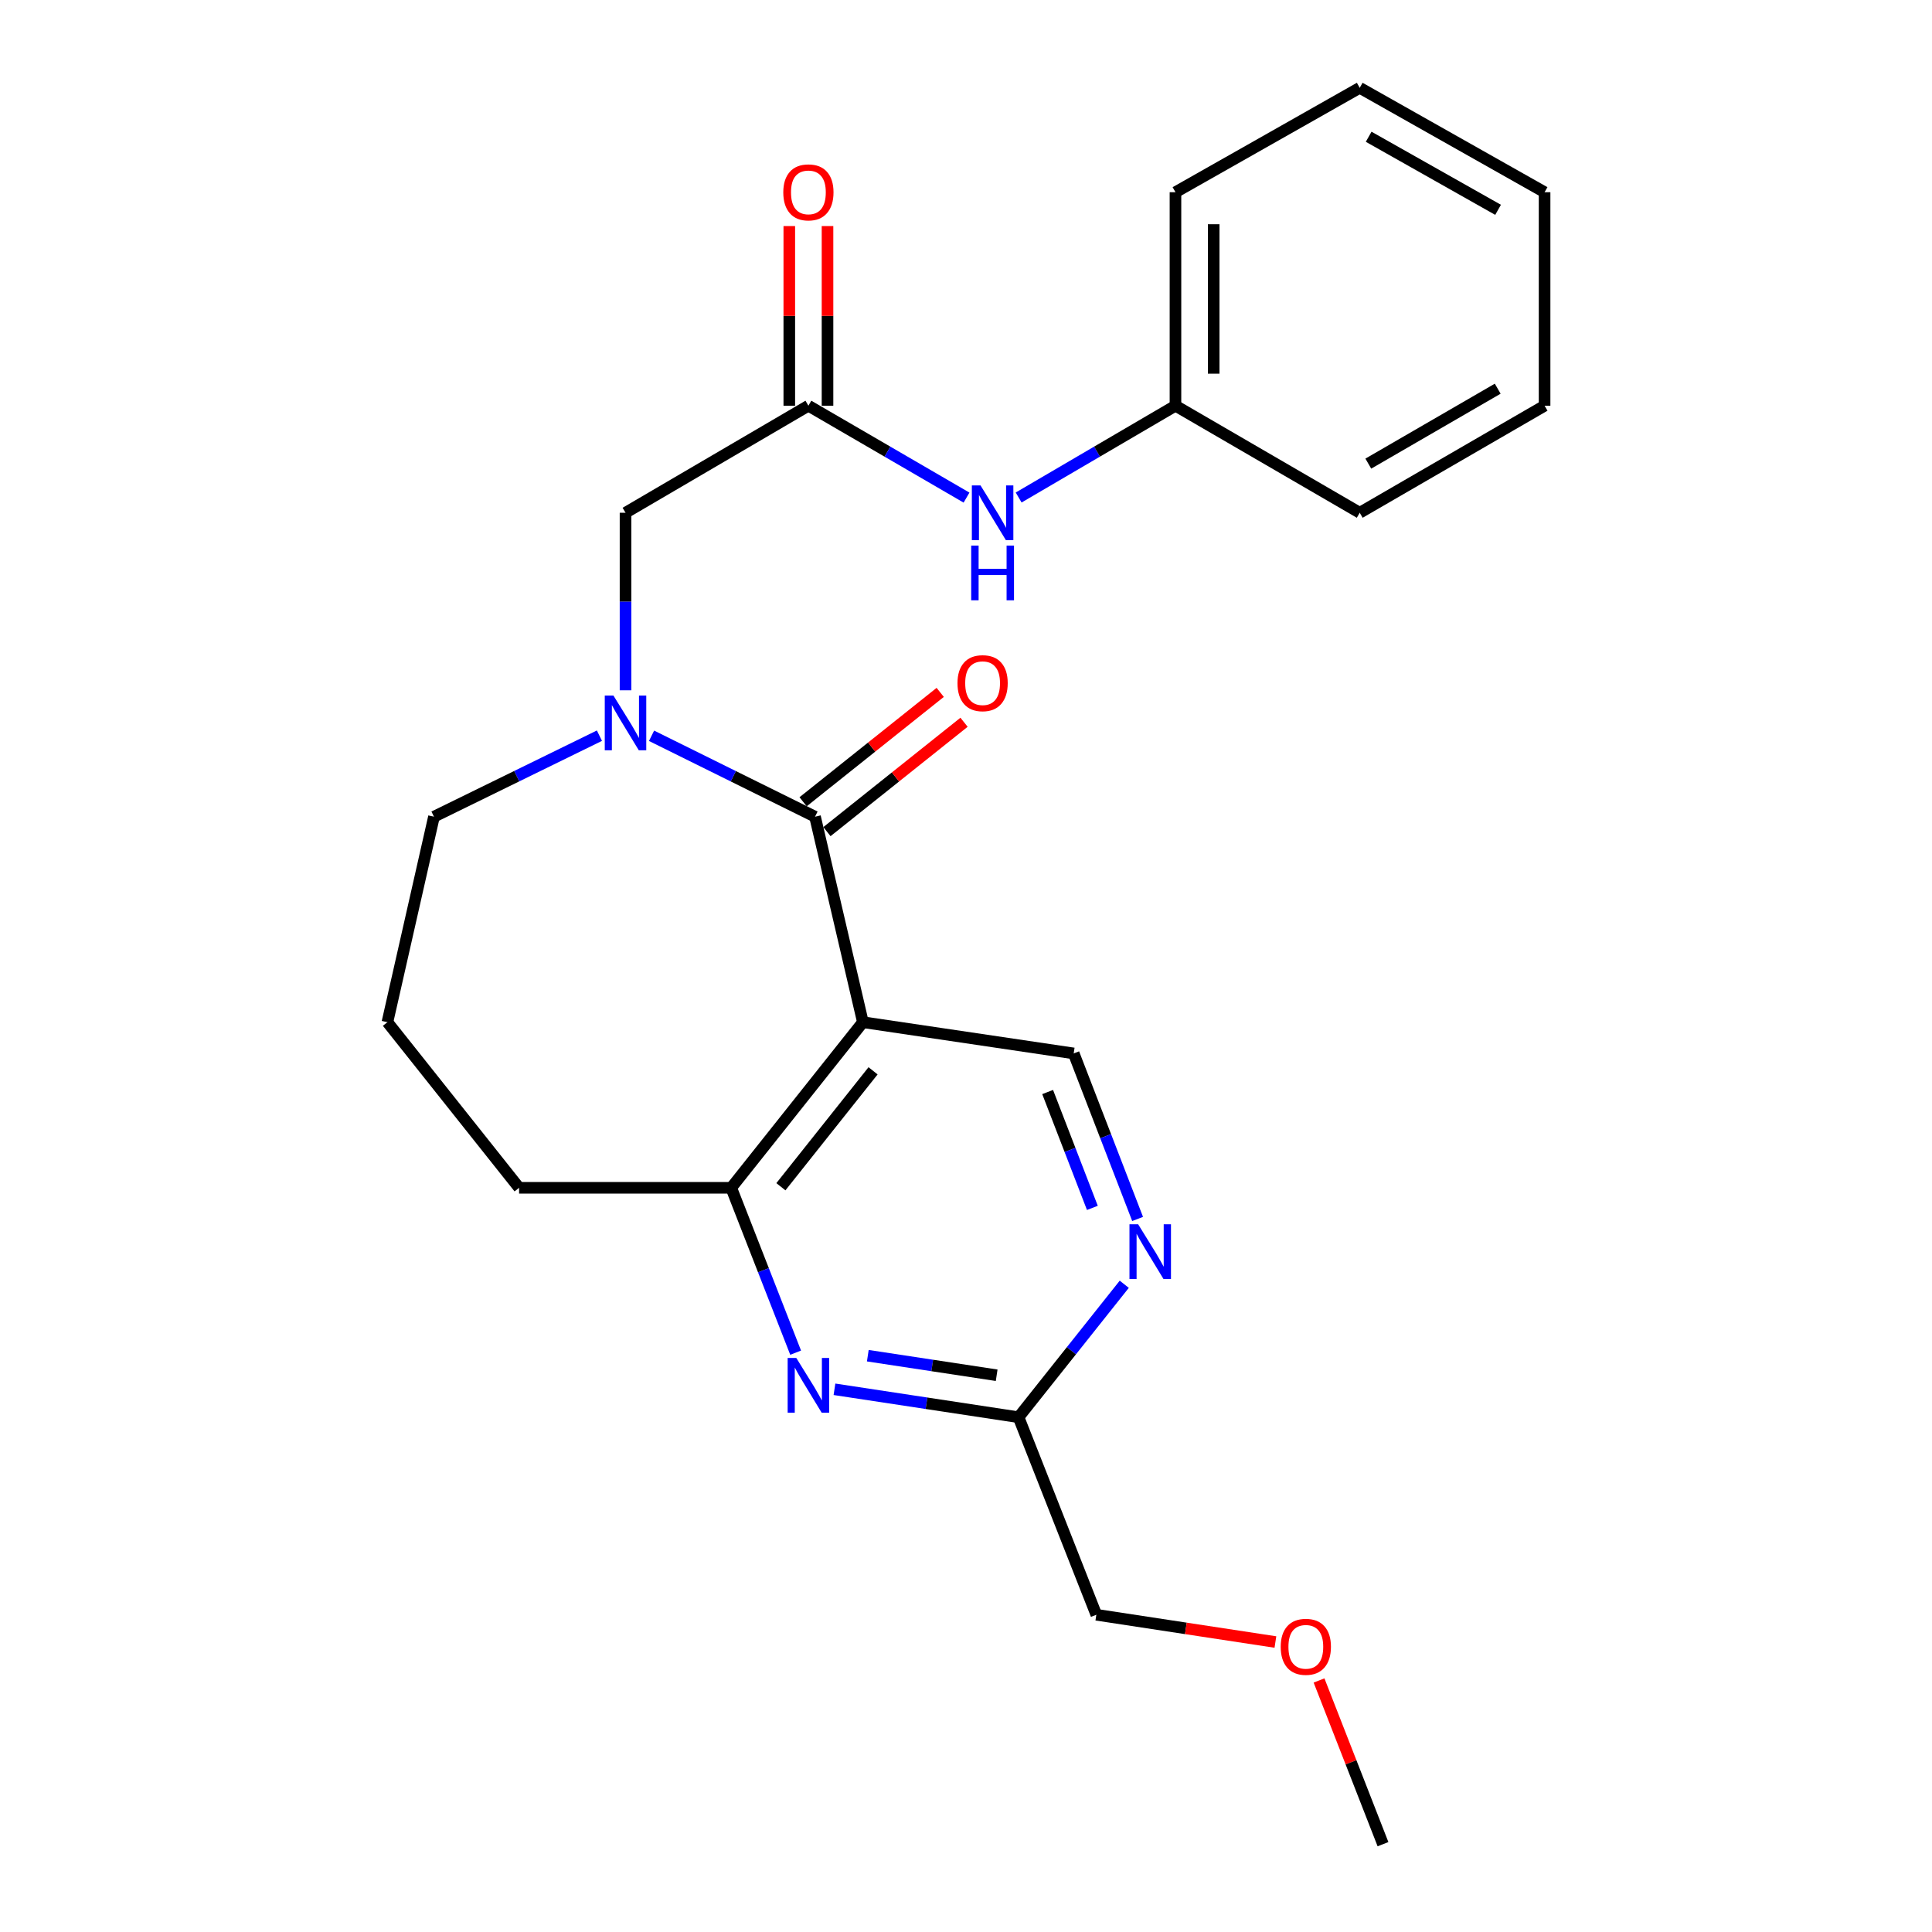 <?xml version='1.0' encoding='iso-8859-1'?>
<svg version='1.1' baseProfile='full'
              xmlns='http://www.w3.org/2000/svg'
                      xmlns:rdkit='http://www.rdkit.org/xml'
                      xmlns:xlink='http://www.w3.org/1999/xlink'
                  xml:space='preserve'
width='1000px' height='1000px' viewBox='0 0 1000 1000'>
<!-- END OF HEADER -->
<rect style='opacity:1.0;fill:#FFFFFF;stroke:none' width='1000' height='1000' x='0' y='0'> </rect>
<path class='bond-0' d='M 421.856,422.724 L 446.637,529.088' style='fill:none;fill-rule:evenodd;stroke:#000000;stroke-width:6px;stroke-linecap:butt;stroke-linejoin:miter;stroke-opacity:1' />
<path class='bond-1' d='M 421.856,422.724 L 379.549,401.784' style='fill:none;fill-rule:evenodd;stroke:#000000;stroke-width:6px;stroke-linecap:butt;stroke-linejoin:miter;stroke-opacity:1' />
<path class='bond-1' d='M 379.549,401.784 L 337.243,380.844' style='fill:none;fill-rule:evenodd;stroke:#0000FF;stroke-width:6px;stroke-linecap:butt;stroke-linejoin:miter;stroke-opacity:1' />
<path class='bond-10' d='M 428.024,430.455 L 463.506,402.148' style='fill:none;fill-rule:evenodd;stroke:#000000;stroke-width:6px;stroke-linecap:butt;stroke-linejoin:miter;stroke-opacity:1' />
<path class='bond-10' d='M 463.506,402.148 L 498.988,373.841' style='fill:none;fill-rule:evenodd;stroke:#FF0000;stroke-width:6px;stroke-linecap:butt;stroke-linejoin:miter;stroke-opacity:1' />
<path class='bond-10' d='M 415.688,414.993 L 451.17,386.686' style='fill:none;fill-rule:evenodd;stroke:#000000;stroke-width:6px;stroke-linecap:butt;stroke-linejoin:miter;stroke-opacity:1' />
<path class='bond-10' d='M 451.17,386.686 L 486.652,358.378' style='fill:none;fill-rule:evenodd;stroke:#FF0000;stroke-width:6px;stroke-linecap:butt;stroke-linejoin:miter;stroke-opacity:1' />
<path class='bond-2' d='M 446.637,529.088 L 378.482,614.804' style='fill:none;fill-rule:evenodd;stroke:#000000;stroke-width:6px;stroke-linecap:butt;stroke-linejoin:miter;stroke-opacity:1' />
<path class='bond-2' d='M 451.896,554.256 L 404.188,614.257' style='fill:none;fill-rule:evenodd;stroke:#000000;stroke-width:6px;stroke-linecap:butt;stroke-linejoin:miter;stroke-opacity:1' />
<path class='bond-4' d='M 446.637,529.088 L 555.748,545.253' style='fill:none;fill-rule:evenodd;stroke:#000000;stroke-width:6px;stroke-linecap:butt;stroke-linejoin:miter;stroke-opacity:1' />
<path class='bond-7' d='M 323.767,357.295 L 323.767,311.349' style='fill:none;fill-rule:evenodd;stroke:#0000FF;stroke-width:6px;stroke-linecap:butt;stroke-linejoin:miter;stroke-opacity:1' />
<path class='bond-7' d='M 323.767,311.349 L 323.767,265.403' style='fill:none;fill-rule:evenodd;stroke:#000000;stroke-width:6px;stroke-linecap:butt;stroke-linejoin:miter;stroke-opacity:1' />
<path class='bond-12' d='M 310.267,380.785 L 267.444,401.754' style='fill:none;fill-rule:evenodd;stroke:#0000FF;stroke-width:6px;stroke-linecap:butt;stroke-linejoin:miter;stroke-opacity:1' />
<path class='bond-12' d='M 267.444,401.754 L 224.622,422.724' style='fill:none;fill-rule:evenodd;stroke:#000000;stroke-width:6px;stroke-linecap:butt;stroke-linejoin:miter;stroke-opacity:1' />
<path class='bond-3' d='M 378.482,614.804 L 395.152,657.474' style='fill:none;fill-rule:evenodd;stroke:#000000;stroke-width:6px;stroke-linecap:butt;stroke-linejoin:miter;stroke-opacity:1' />
<path class='bond-3' d='M 395.152,657.474 L 411.823,700.143' style='fill:none;fill-rule:evenodd;stroke:#0000FF;stroke-width:6px;stroke-linecap:butt;stroke-linejoin:miter;stroke-opacity:1' />
<path class='bond-14' d='M 378.482,614.804 L 268.678,614.804' style='fill:none;fill-rule:evenodd;stroke:#000000;stroke-width:6px;stroke-linecap:butt;stroke-linejoin:miter;stroke-opacity:1' />
<path class='bond-25' d='M 431.918,719.094 L 479.558,726.324' style='fill:none;fill-rule:evenodd;stroke:#0000FF;stroke-width:6px;stroke-linecap:butt;stroke-linejoin:miter;stroke-opacity:1' />
<path class='bond-25' d='M 479.558,726.324 L 527.198,733.553' style='fill:none;fill-rule:evenodd;stroke:#000000;stroke-width:6px;stroke-linecap:butt;stroke-linejoin:miter;stroke-opacity:1' />
<path class='bond-25' d='M 449.177,701.707 L 482.526,706.767' style='fill:none;fill-rule:evenodd;stroke:#0000FF;stroke-width:6px;stroke-linecap:butt;stroke-linejoin:miter;stroke-opacity:1' />
<path class='bond-25' d='M 482.526,706.767 L 515.874,711.828' style='fill:none;fill-rule:evenodd;stroke:#000000;stroke-width:6px;stroke-linecap:butt;stroke-linejoin:miter;stroke-opacity:1' />
<path class='bond-6' d='M 555.748,545.253 L 572.287,588.091' style='fill:none;fill-rule:evenodd;stroke:#000000;stroke-width:6px;stroke-linecap:butt;stroke-linejoin:miter;stroke-opacity:1' />
<path class='bond-6' d='M 572.287,588.091 L 588.825,630.928' style='fill:none;fill-rule:evenodd;stroke:#0000FF;stroke-width:6px;stroke-linecap:butt;stroke-linejoin:miter;stroke-opacity:1' />
<path class='bond-6' d='M 542.257,565.229 L 553.834,595.215' style='fill:none;fill-rule:evenodd;stroke:#000000;stroke-width:6px;stroke-linecap:butt;stroke-linejoin:miter;stroke-opacity:1' />
<path class='bond-6' d='M 553.834,595.215 L 565.41,625.201' style='fill:none;fill-rule:evenodd;stroke:#0000FF;stroke-width:6px;stroke-linecap:butt;stroke-linejoin:miter;stroke-opacity:1' />
<path class='bond-5' d='M 418.427,209.996 L 323.767,265.403' style='fill:none;fill-rule:evenodd;stroke:#000000;stroke-width:6px;stroke-linecap:butt;stroke-linejoin:miter;stroke-opacity:1' />
<path class='bond-9' d='M 418.427,209.996 L 459.35,233.777' style='fill:none;fill-rule:evenodd;stroke:#000000;stroke-width:6px;stroke-linecap:butt;stroke-linejoin:miter;stroke-opacity:1' />
<path class='bond-9' d='M 459.35,233.777 L 500.273,257.559' style='fill:none;fill-rule:evenodd;stroke:#0000FF;stroke-width:6px;stroke-linecap:butt;stroke-linejoin:miter;stroke-opacity:1' />
<path class='bond-11' d='M 428.318,209.996 L 428.318,163.503' style='fill:none;fill-rule:evenodd;stroke:#000000;stroke-width:6px;stroke-linecap:butt;stroke-linejoin:miter;stroke-opacity:1' />
<path class='bond-11' d='M 428.318,163.503 L 428.318,117.011' style='fill:none;fill-rule:evenodd;stroke:#FF0000;stroke-width:6px;stroke-linecap:butt;stroke-linejoin:miter;stroke-opacity:1' />
<path class='bond-11' d='M 408.537,209.996 L 408.537,163.503' style='fill:none;fill-rule:evenodd;stroke:#000000;stroke-width:6px;stroke-linecap:butt;stroke-linejoin:miter;stroke-opacity:1' />
<path class='bond-11' d='M 408.537,163.503 L 408.537,117.011' style='fill:none;fill-rule:evenodd;stroke:#FF0000;stroke-width:6px;stroke-linecap:butt;stroke-linejoin:miter;stroke-opacity:1' />
<path class='bond-8' d='M 581.917,664.735 L 554.558,699.144' style='fill:none;fill-rule:evenodd;stroke:#0000FF;stroke-width:6px;stroke-linecap:butt;stroke-linejoin:miter;stroke-opacity:1' />
<path class='bond-8' d='M 554.558,699.144 L 527.198,733.553' style='fill:none;fill-rule:evenodd;stroke:#000000;stroke-width:6px;stroke-linecap:butt;stroke-linejoin:miter;stroke-opacity:1' />
<path class='bond-16' d='M 527.198,733.553 L 567.463,835.796' style='fill:none;fill-rule:evenodd;stroke:#000000;stroke-width:6px;stroke-linecap:butt;stroke-linejoin:miter;stroke-opacity:1' />
<path class='bond-13' d='M 527.251,257.511 L 567.835,233.753' style='fill:none;fill-rule:evenodd;stroke:#0000FF;stroke-width:6px;stroke-linecap:butt;stroke-linejoin:miter;stroke-opacity:1' />
<path class='bond-13' d='M 567.835,233.753 L 608.419,209.996' style='fill:none;fill-rule:evenodd;stroke:#000000;stroke-width:6px;stroke-linecap:butt;stroke-linejoin:miter;stroke-opacity:1' />
<path class='bond-15' d='M 224.622,422.724 L 200.523,529.088' style='fill:none;fill-rule:evenodd;stroke:#000000;stroke-width:6px;stroke-linecap:butt;stroke-linejoin:miter;stroke-opacity:1' />
<path class='bond-18' d='M 608.419,209.996 L 608.419,99.488' style='fill:none;fill-rule:evenodd;stroke:#000000;stroke-width:6px;stroke-linecap:butt;stroke-linejoin:miter;stroke-opacity:1' />
<path class='bond-18' d='M 628.2,193.419 L 628.2,116.064' style='fill:none;fill-rule:evenodd;stroke:#000000;stroke-width:6px;stroke-linecap:butt;stroke-linejoin:miter;stroke-opacity:1' />
<path class='bond-19' d='M 608.419,209.996 L 703.794,265.403' style='fill:none;fill-rule:evenodd;stroke:#000000;stroke-width:6px;stroke-linecap:butt;stroke-linejoin:miter;stroke-opacity:1' />
<path class='bond-24' d='M 268.678,614.804 L 200.523,529.088' style='fill:none;fill-rule:evenodd;stroke:#000000;stroke-width:6px;stroke-linecap:butt;stroke-linejoin:miter;stroke-opacity:1' />
<path class='bond-17' d='M 567.463,835.796 L 613.807,842.851' style='fill:none;fill-rule:evenodd;stroke:#000000;stroke-width:6px;stroke-linecap:butt;stroke-linejoin:miter;stroke-opacity:1' />
<path class='bond-17' d='M 613.807,842.851 L 660.151,849.906' style='fill:none;fill-rule:evenodd;stroke:#FF0000;stroke-width:6px;stroke-linecap:butt;stroke-linejoin:miter;stroke-opacity:1' />
<path class='bond-20' d='M 682.732,869.806 L 699.285,912.176' style='fill:none;fill-rule:evenodd;stroke:#FF0000;stroke-width:6px;stroke-linecap:butt;stroke-linejoin:miter;stroke-opacity:1' />
<path class='bond-20' d='M 699.285,912.176 L 715.838,954.545' style='fill:none;fill-rule:evenodd;stroke:#000000;stroke-width:6px;stroke-linecap:butt;stroke-linejoin:miter;stroke-opacity:1' />
<path class='bond-21' d='M 608.419,99.488 L 703.794,45.455' style='fill:none;fill-rule:evenodd;stroke:#000000;stroke-width:6px;stroke-linecap:butt;stroke-linejoin:miter;stroke-opacity:1' />
<path class='bond-22' d='M 703.794,265.403 L 799.477,209.996' style='fill:none;fill-rule:evenodd;stroke:#000000;stroke-width:6px;stroke-linecap:butt;stroke-linejoin:miter;stroke-opacity:1' />
<path class='bond-22' d='M 708.234,239.974 L 775.212,201.189' style='fill:none;fill-rule:evenodd;stroke:#000000;stroke-width:6px;stroke-linecap:butt;stroke-linejoin:miter;stroke-opacity:1' />
<path class='bond-26' d='M 703.794,45.455 L 799.477,99.488' style='fill:none;fill-rule:evenodd;stroke:#000000;stroke-width:6px;stroke-linecap:butt;stroke-linejoin:miter;stroke-opacity:1' />
<path class='bond-26' d='M 708.42,70.784 L 775.398,108.607' style='fill:none;fill-rule:evenodd;stroke:#000000;stroke-width:6px;stroke-linecap:butt;stroke-linejoin:miter;stroke-opacity:1' />
<path class='bond-23' d='M 799.477,209.996 L 799.477,99.488' style='fill:none;fill-rule:evenodd;stroke:#000000;stroke-width:6px;stroke-linecap:butt;stroke-linejoin:miter;stroke-opacity:1' />
<path  class='atom-2' d='M 317.507 360.014
L 326.787 375.014
Q 327.707 376.494, 329.187 379.174
Q 330.667 381.854, 330.747 382.014
L 330.747 360.014
L 334.507 360.014
L 334.507 388.334
L 330.627 388.334
L 320.667 371.934
Q 319.507 370.014, 318.267 367.814
Q 317.067 365.614, 316.707 364.934
L 316.707 388.334
L 313.027 388.334
L 313.027 360.014
L 317.507 360.014
' fill='#0000FF'/>
<path  class='atom-4' d='M 412.167 702.887
L 421.447 717.887
Q 422.367 719.367, 423.847 722.047
Q 425.327 724.727, 425.407 724.887
L 425.407 702.887
L 429.167 702.887
L 429.167 731.207
L 425.287 731.207
L 415.327 714.807
Q 414.167 712.887, 412.927 710.687
Q 411.727 708.487, 411.367 707.807
L 411.367 731.207
L 407.687 731.207
L 407.687 702.887
L 412.167 702.887
' fill='#0000FF'/>
<path  class='atom-7' d='M 589.093 633.677
L 598.373 648.677
Q 599.293 650.157, 600.773 652.837
Q 602.253 655.517, 602.333 655.677
L 602.333 633.677
L 606.093 633.677
L 606.093 661.997
L 602.213 661.997
L 592.253 645.597
Q 591.093 643.677, 589.853 641.477
Q 588.653 639.277, 588.293 638.597
L 588.293 661.997
L 584.613 661.997
L 584.613 633.677
L 589.093 633.677
' fill='#0000FF'/>
<path  class='atom-10' d='M 507.509 251.243
L 516.789 266.243
Q 517.709 267.723, 519.189 270.403
Q 520.669 273.083, 520.749 273.243
L 520.749 251.243
L 524.509 251.243
L 524.509 279.563
L 520.629 279.563
L 510.669 263.163
Q 509.509 261.243, 508.269 259.043
Q 507.069 256.843, 506.709 256.163
L 506.709 279.563
L 503.029 279.563
L 503.029 251.243
L 507.509 251.243
' fill='#0000FF'/>
<path  class='atom-10' d='M 502.689 282.395
L 506.529 282.395
L 506.529 294.435
L 521.009 294.435
L 521.009 282.395
L 524.849 282.395
L 524.849 310.715
L 521.009 310.715
L 521.009 297.635
L 506.529 297.635
L 506.529 310.715
L 502.689 310.715
L 502.689 282.395
' fill='#0000FF'/>
<path  class='atom-11' d='M 495.594 353.605
Q 495.594 346.805, 498.954 343.005
Q 502.314 339.205, 508.594 339.205
Q 514.874 339.205, 518.234 343.005
Q 521.594 346.805, 521.594 353.605
Q 521.594 360.485, 518.194 364.405
Q 514.794 368.285, 508.594 368.285
Q 502.354 368.285, 498.954 364.405
Q 495.594 360.525, 495.594 353.605
M 508.594 365.085
Q 512.914 365.085, 515.234 362.205
Q 517.594 359.285, 517.594 353.605
Q 517.594 348.045, 515.234 345.245
Q 512.914 342.405, 508.594 342.405
Q 504.274 342.405, 501.914 345.205
Q 499.594 348.005, 499.594 353.605
Q 499.594 359.325, 501.914 362.205
Q 504.274 365.085, 508.594 365.085
' fill='#FF0000'/>
<path  class='atom-12' d='M 405.427 99.568
Q 405.427 92.768, 408.787 88.968
Q 412.147 85.168, 418.427 85.168
Q 424.707 85.168, 428.067 88.968
Q 431.427 92.768, 431.427 99.568
Q 431.427 106.448, 428.027 110.368
Q 424.627 114.248, 418.427 114.248
Q 412.187 114.248, 408.787 110.368
Q 405.427 106.488, 405.427 99.568
M 418.427 111.048
Q 422.747 111.048, 425.067 108.168
Q 427.427 105.248, 427.427 99.568
Q 427.427 94.008, 425.067 91.208
Q 422.747 88.368, 418.427 88.368
Q 414.107 88.368, 411.747 91.168
Q 409.427 93.968, 409.427 99.568
Q 409.427 105.288, 411.747 108.168
Q 414.107 111.048, 418.427 111.048
' fill='#FF0000'/>
<path  class='atom-18' d='M 662.893 852.382
Q 662.893 845.582, 666.253 841.782
Q 669.613 837.982, 675.893 837.982
Q 682.173 837.982, 685.533 841.782
Q 688.893 845.582, 688.893 852.382
Q 688.893 859.262, 685.493 863.182
Q 682.093 867.062, 675.893 867.062
Q 669.653 867.062, 666.253 863.182
Q 662.893 859.302, 662.893 852.382
M 675.893 863.862
Q 680.213 863.862, 682.533 860.982
Q 684.893 858.062, 684.893 852.382
Q 684.893 846.822, 682.533 844.022
Q 680.213 841.182, 675.893 841.182
Q 671.573 841.182, 669.213 843.982
Q 666.893 846.782, 666.893 852.382
Q 666.893 858.102, 669.213 860.982
Q 671.573 863.862, 675.893 863.862
' fill='#FF0000'/>
</svg>
